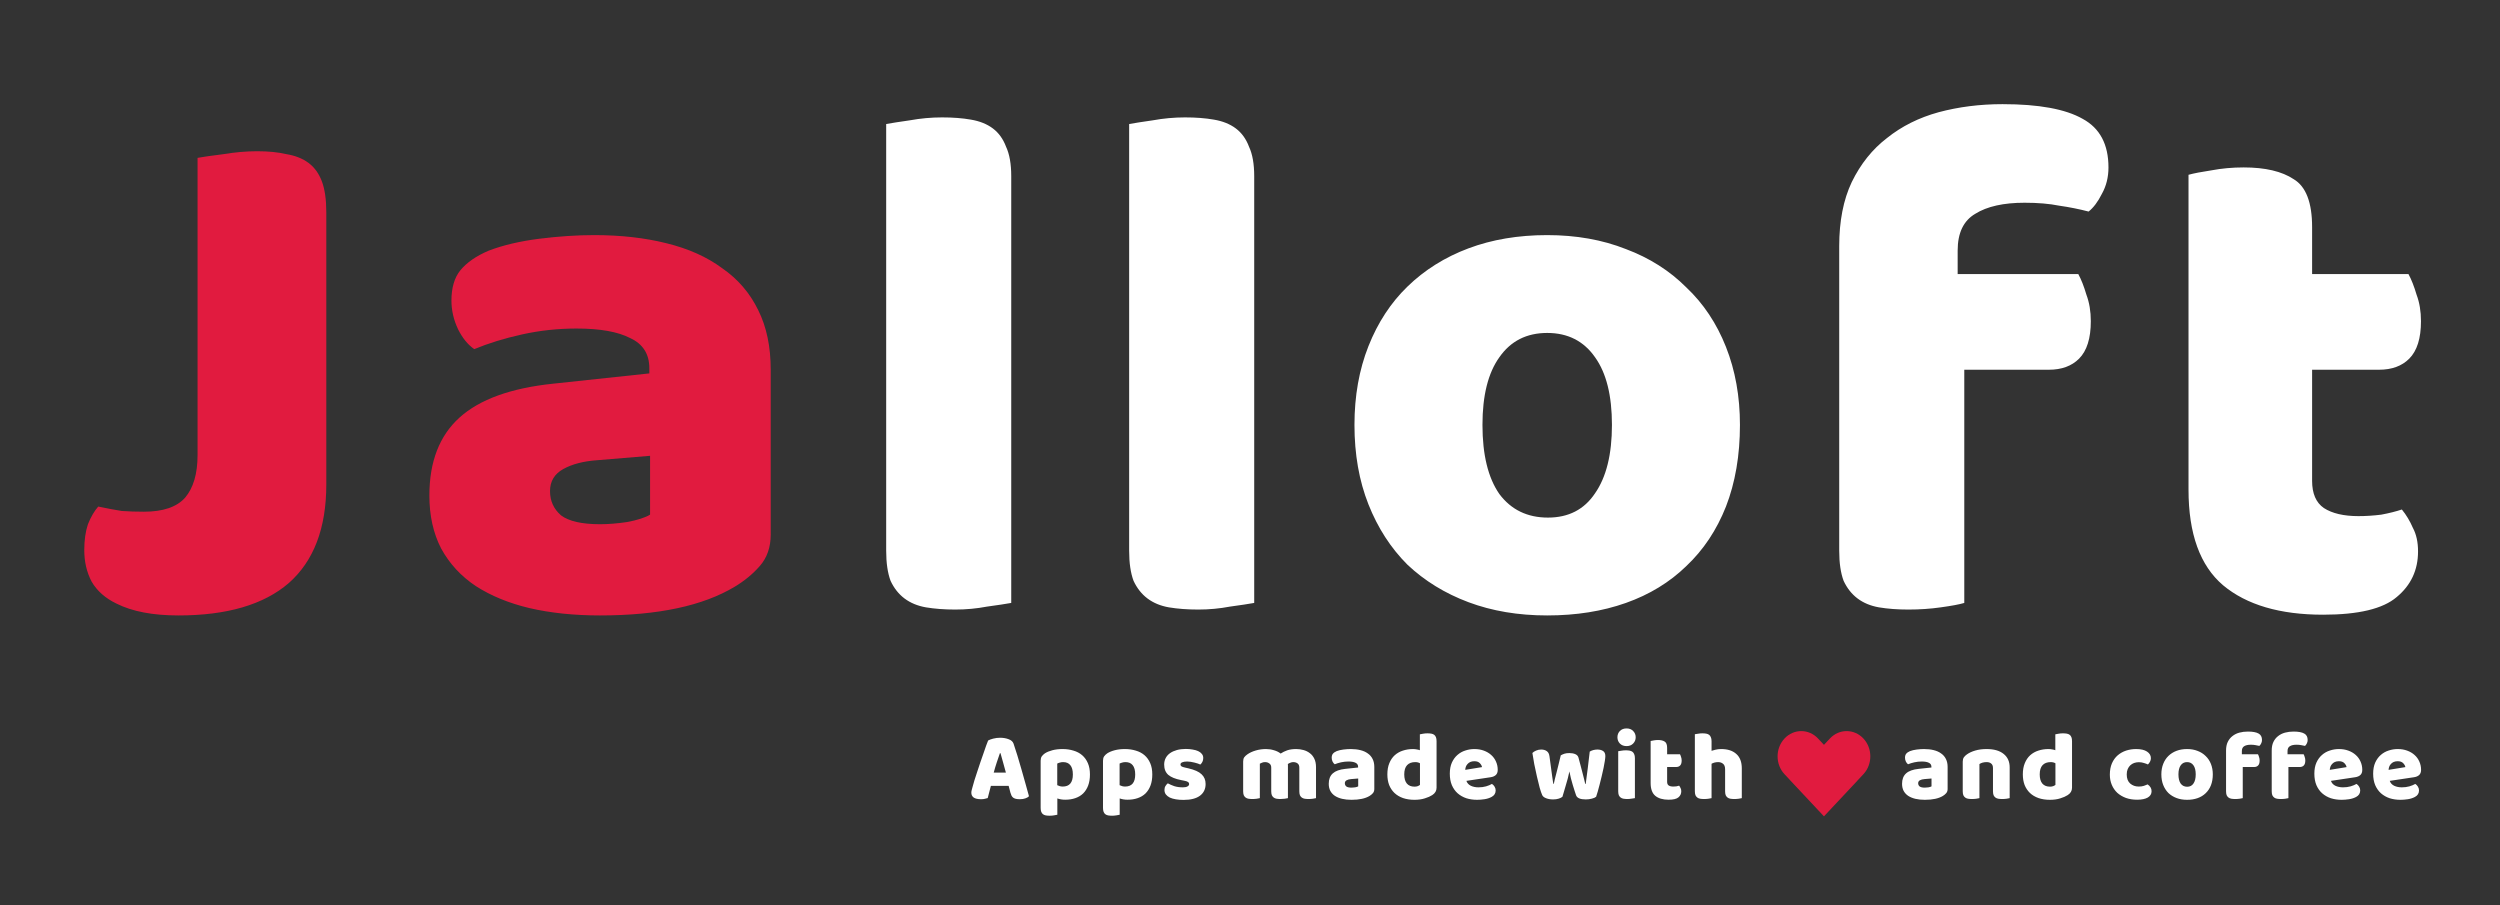 <svg width="500" height="181" viewBox="0 0 500 181" fill="none" xmlns="http://www.w3.org/2000/svg">
<rect x="0" y="0" width="500" height="181" fill="#333333" stroke="none"/>
<g clip-path="url(#clip0_202_3)">
<path d="M39.512 31.572C40.591 31.376 42.308 31.13 44.662 30.836C47.016 30.444 49.272 30.248 51.43 30.248C53.686 30.248 55.648 30.444 57.315 30.836C59.081 31.13 60.552 31.719 61.729 32.602C62.906 33.484 63.789 34.711 64.377 36.28C64.966 37.849 65.26 39.909 65.26 42.46V96.898C65.26 105.628 62.759 112.2 57.757 116.614C52.754 120.93 45.398 123.088 35.687 123.088C30.586 123.088 26.466 122.303 23.328 120.734C21.072 119.655 19.404 118.184 18.325 116.32C17.344 114.456 16.854 112.347 16.854 109.993C16.854 108.031 17.099 106.315 17.59 104.844C18.178 103.372 18.865 102.195 19.649 101.312C21.513 101.705 23.082 101.999 24.358 102.195C25.731 102.293 27.202 102.342 28.771 102.342C32.597 102.342 35.343 101.411 37.011 99.547C38.678 97.585 39.512 94.74 39.512 91.013V31.572ZM120.01 104.844C121.677 104.844 123.492 104.696 125.453 104.402C127.513 104.01 129.034 103.519 130.015 102.931V91.16L119.421 92.043C116.675 92.239 114.419 92.828 112.653 93.809C110.887 94.79 110.005 96.261 110.005 98.223C110.005 100.184 110.74 101.803 112.212 103.078C113.781 104.255 116.38 104.844 120.01 104.844ZM118.833 47.021C124.129 47.021 128.936 47.56 133.251 48.639C137.665 49.718 141.393 51.386 144.434 53.642C147.572 55.8 149.975 58.595 151.643 62.028C153.31 65.363 154.144 69.336 154.144 73.946V106.903C154.144 109.454 153.409 111.563 151.937 113.23C150.564 114.8 148.897 116.173 146.935 117.35C140.559 121.175 131.584 123.088 120.01 123.088C114.811 123.088 110.103 122.598 105.885 121.617C101.765 120.636 98.185 119.164 95.144 117.203C92.202 115.241 89.897 112.74 88.229 109.699C86.66 106.658 85.875 103.127 85.875 99.106C85.875 92.337 87.886 87.139 91.907 83.509C95.929 79.88 102.158 77.624 110.593 76.741L129.867 74.681V73.652C129.867 70.807 128.592 68.796 126.042 67.619C123.59 66.344 120.01 65.707 115.301 65.707C111.574 65.707 107.945 66.099 104.414 66.883C100.882 67.668 97.695 68.649 94.85 69.826C93.575 68.943 92.496 67.619 91.613 65.854C90.73 63.99 90.289 62.077 90.289 60.115C90.289 57.565 90.877 55.554 92.054 54.083C93.33 52.514 95.242 51.189 97.793 50.11C100.637 49.032 103.972 48.247 107.798 47.756C111.721 47.266 115.399 47.021 118.833 47.021Z" fill="#E11B3F"/>
<path d="M202.248 120.587C201.169 120.783 199.551 121.028 197.393 121.322C195.333 121.715 193.224 121.911 191.066 121.911C188.908 121.911 186.947 121.764 185.181 121.47C183.514 121.175 182.091 120.587 180.914 119.704C179.737 118.821 178.805 117.644 178.119 116.173C177.53 114.603 177.236 112.593 177.236 110.14V24.804C178.315 24.608 179.884 24.362 181.944 24.068C184.102 23.676 186.26 23.48 188.418 23.48C190.576 23.48 192.489 23.627 194.156 23.921C195.922 24.215 197.393 24.804 198.57 25.686C199.747 26.569 200.63 27.795 201.218 29.365C201.905 30.836 202.248 32.798 202.248 35.25V120.587ZM250.842 120.587C249.763 120.783 248.145 121.028 245.987 121.322C243.927 121.715 241.818 121.911 239.66 121.911C237.502 121.911 235.54 121.764 233.775 121.47C232.107 121.175 230.685 120.587 229.508 119.704C228.331 118.821 227.399 117.644 226.713 116.173C226.124 114.603 225.83 112.593 225.83 110.14V24.804C226.909 24.608 228.478 24.362 230.538 24.068C232.696 23.676 234.854 23.48 237.012 23.48C239.17 23.48 241.082 23.627 242.75 23.921C244.516 24.215 245.987 24.804 247.164 25.686C248.341 26.569 249.224 27.795 249.812 29.365C250.499 30.836 250.842 32.798 250.842 35.25V120.587ZM347.99 84.981C347.99 91.062 347.058 96.506 345.194 101.312C343.331 106.021 340.682 109.993 337.249 113.23C333.914 116.467 329.892 118.919 325.184 120.587C320.476 122.254 315.228 123.088 309.441 123.088C303.654 123.088 298.406 122.205 293.698 120.44C288.99 118.674 284.919 116.173 281.486 112.936C278.151 109.601 275.552 105.579 273.688 100.871C271.824 96.163 270.892 90.866 270.892 84.981C270.892 79.194 271.824 73.946 273.688 69.238C275.552 64.529 278.151 60.557 281.486 57.32C284.919 53.985 288.99 51.435 293.698 49.669C298.406 47.904 303.654 47.021 309.441 47.021C315.228 47.021 320.476 47.953 325.184 49.816C329.892 51.582 333.914 54.132 337.249 57.467C340.682 60.704 343.331 64.677 345.194 69.385C347.058 74.093 347.99 79.292 347.99 84.981ZM296.493 84.981C296.493 90.964 297.621 95.574 299.877 98.811C302.232 101.95 305.469 103.519 309.588 103.519C313.708 103.519 316.847 101.901 319.005 98.664C321.261 95.427 322.389 90.866 322.389 84.981C322.389 79.096 321.261 74.583 319.005 71.445C316.749 68.208 313.561 66.589 309.441 66.589C305.321 66.589 302.134 68.208 299.877 71.445C297.621 74.583 296.493 79.096 296.493 84.981ZM367.843 49.228C367.843 44.225 368.677 39.958 370.345 36.427C372.11 32.798 374.464 29.855 377.407 27.599C380.35 25.245 383.783 23.529 387.706 22.45C391.728 21.371 395.995 20.831 400.507 20.831C407.765 20.831 413.111 21.812 416.544 23.774C419.977 25.637 421.694 28.874 421.694 33.484C421.694 35.446 421.252 37.212 420.37 38.781C419.585 40.351 418.702 41.528 417.721 42.312C415.857 41.822 413.896 41.43 411.836 41.135C409.874 40.743 407.569 40.547 404.921 40.547C400.703 40.547 397.417 41.282 395.063 42.754C392.709 44.127 391.532 46.579 391.532 50.11V54.819H415.661C416.25 55.898 416.789 57.271 417.28 58.938C417.868 60.508 418.163 62.273 418.163 64.235C418.163 67.668 417.378 70.169 415.808 71.739C414.337 73.21 412.326 73.946 409.776 73.946H392.856V120.587C391.875 120.881 390.306 121.175 388.148 121.47C386.088 121.764 383.93 121.911 381.674 121.911C379.516 121.911 377.554 121.764 375.788 121.47C374.121 121.175 372.699 120.587 371.522 119.704C370.345 118.821 369.413 117.644 368.726 116.173C368.138 114.603 367.843 112.593 367.843 110.14V49.228ZM462.421 96.163C462.421 98.713 463.205 100.528 464.775 101.607C466.442 102.686 468.747 103.225 471.69 103.225C473.161 103.225 474.682 103.127 476.251 102.931C477.82 102.637 479.194 102.293 480.371 101.901C481.254 102.98 481.989 104.206 482.578 105.579C483.264 106.854 483.608 108.424 483.608 110.288C483.608 114.015 482.185 117.056 479.341 119.41C476.594 121.764 471.69 122.941 464.628 122.941C455.996 122.941 449.326 120.979 444.618 117.056C440.007 113.132 437.702 106.756 437.702 97.928V34.956C438.781 34.662 440.302 34.367 442.263 34.073C444.323 33.681 446.481 33.484 448.737 33.484C453.053 33.484 456.388 34.269 458.742 35.839C461.195 37.31 462.421 40.498 462.421 45.402V54.819H481.695C482.283 55.898 482.823 57.271 483.313 58.938C483.902 60.508 484.196 62.273 484.196 64.235C484.196 67.668 483.411 70.169 481.842 71.739C480.371 73.21 478.36 73.946 475.81 73.946H462.421V96.163Z" fill="white"/>
<path d="M197.625 148.101C197.847 147.97 198.181 147.845 198.626 147.727C199.085 147.61 199.543 147.551 200.001 147.551C200.656 147.551 201.232 147.649 201.729 147.845C202.24 148.029 202.567 148.323 202.711 148.729C202.947 149.41 203.202 150.202 203.477 151.105C203.752 152.009 204.027 152.945 204.302 153.914C204.577 154.869 204.845 155.818 205.107 156.761C205.369 157.691 205.598 158.515 205.794 159.236C205.637 159.419 205.402 159.563 205.087 159.668C204.773 159.785 204.4 159.844 203.968 159.844C203.654 159.844 203.385 159.818 203.163 159.766C202.953 159.713 202.777 159.635 202.633 159.53C202.502 159.425 202.39 159.288 202.299 159.118C202.22 158.948 202.148 158.751 202.083 158.529L201.729 157.174H198.175C198.07 157.566 197.965 157.972 197.86 158.391C197.756 158.81 197.651 159.216 197.546 159.609C197.363 159.674 197.167 159.727 196.957 159.766C196.761 159.818 196.518 159.844 196.23 159.844C195.563 159.844 195.065 159.733 194.738 159.51C194.424 159.275 194.267 158.954 194.267 158.548C194.267 158.365 194.293 158.182 194.345 157.998C194.398 157.815 194.456 157.599 194.522 157.35C194.614 156.997 194.738 156.558 194.895 156.034C195.065 155.511 195.248 154.948 195.445 154.346C195.641 153.73 195.851 153.102 196.073 152.46C196.296 151.819 196.505 151.217 196.702 150.654C196.898 150.077 197.075 149.567 197.232 149.122C197.402 148.677 197.533 148.336 197.625 148.101ZM199.981 150.634C199.798 151.184 199.589 151.799 199.353 152.48C199.13 153.148 198.927 153.828 198.744 154.522H201.179C200.996 153.815 200.806 153.128 200.61 152.46C200.426 151.779 200.256 151.171 200.099 150.634H199.981ZM212.51 149.809C213.295 149.809 214.022 149.914 214.69 150.123C215.37 150.32 215.953 150.627 216.437 151.046C216.922 151.465 217.302 151.996 217.576 152.637C217.851 153.265 217.989 154.018 217.989 154.895C217.989 155.733 217.871 156.467 217.635 157.095C217.4 157.723 217.066 158.254 216.634 158.686C216.202 159.105 215.678 159.419 215.063 159.628C214.46 159.838 213.786 159.943 213.04 159.943C212.477 159.943 211.953 159.857 211.469 159.687V162.947C211.338 162.986 211.129 163.026 210.84 163.065C210.552 163.117 210.258 163.144 209.957 163.144C209.669 163.144 209.407 163.124 209.171 163.085C208.949 163.045 208.759 162.967 208.602 162.849C208.445 162.731 208.327 162.568 208.248 162.358C208.17 162.162 208.13 161.9 208.13 161.573V152.146C208.13 151.793 208.202 151.505 208.346 151.282C208.504 151.059 208.713 150.856 208.975 150.673C209.381 150.411 209.885 150.202 210.487 150.045C211.089 149.888 211.763 149.809 212.51 149.809ZM212.549 157.311C213.898 157.311 214.572 156.506 214.572 154.895C214.572 154.058 214.402 153.436 214.061 153.03C213.734 152.624 213.256 152.421 212.628 152.421C212.379 152.421 212.156 152.454 211.96 152.519C211.763 152.572 211.593 152.637 211.449 152.716V157.036C211.606 157.115 211.777 157.18 211.96 157.232C212.143 157.285 212.34 157.311 212.549 157.311ZM224.979 149.809C225.765 149.809 226.492 149.914 227.159 150.123C227.84 150.32 228.423 150.627 228.907 151.046C229.391 151.465 229.771 151.996 230.046 152.637C230.321 153.265 230.458 154.018 230.458 154.895C230.458 155.733 230.341 156.467 230.105 157.095C229.869 157.723 229.535 158.254 229.103 158.686C228.671 159.105 228.148 159.419 227.532 159.628C226.93 159.838 226.256 159.943 225.51 159.943C224.947 159.943 224.423 159.857 223.939 159.687V162.947C223.808 162.986 223.598 163.026 223.31 163.065C223.022 163.117 222.727 163.144 222.426 163.144C222.138 163.144 221.876 163.124 221.641 163.085C221.418 163.045 221.228 162.967 221.071 162.849C220.914 162.731 220.796 162.568 220.718 162.358C220.639 162.162 220.6 161.9 220.6 161.573V152.146C220.6 151.793 220.672 151.505 220.816 151.282C220.973 151.059 221.183 150.856 221.444 150.673C221.85 150.411 222.354 150.202 222.957 150.045C223.559 149.888 224.233 149.809 224.979 149.809ZM225.019 157.311C226.367 157.311 227.041 156.506 227.041 154.895C227.041 154.058 226.871 153.436 226.531 153.03C226.203 152.624 225.726 152.421 225.097 152.421C224.848 152.421 224.626 152.454 224.429 152.519C224.233 152.572 224.063 152.637 223.919 152.716V157.036C224.076 157.115 224.246 157.18 224.429 157.232C224.613 157.285 224.809 157.311 225.019 157.311ZM241.121 156.8C241.121 157.795 240.748 158.574 240.002 159.137C239.256 159.7 238.156 159.982 236.703 159.982C236.153 159.982 235.642 159.943 235.171 159.864C234.7 159.785 234.294 159.668 233.953 159.51C233.626 159.34 233.364 159.131 233.168 158.882C232.985 158.633 232.893 158.339 232.893 157.998C232.893 157.684 232.958 157.422 233.089 157.213C233.22 156.99 233.377 156.807 233.561 156.663C233.94 156.872 234.372 157.062 234.857 157.232C235.354 157.39 235.924 157.468 236.565 157.468C236.971 157.468 237.279 157.409 237.488 157.291C237.711 157.174 237.822 157.016 237.822 156.82C237.822 156.637 237.744 156.493 237.586 156.388C237.429 156.283 237.167 156.198 236.801 156.133L236.212 156.015C235.073 155.792 234.222 155.445 233.659 154.974C233.109 154.49 232.834 153.802 232.834 152.912C232.834 152.428 232.939 151.989 233.148 151.596C233.358 151.203 233.652 150.876 234.032 150.614C234.412 150.352 234.863 150.15 235.387 150.005C235.924 149.861 236.513 149.789 237.154 149.789C237.639 149.789 238.09 149.829 238.509 149.907C238.941 149.973 239.315 150.077 239.629 150.222C239.943 150.366 240.192 150.555 240.375 150.791C240.558 151.014 240.65 151.282 240.65 151.596C240.65 151.897 240.591 152.159 240.473 152.382C240.369 152.591 240.231 152.768 240.061 152.912C239.956 152.847 239.799 152.781 239.59 152.716C239.38 152.637 239.151 152.572 238.902 152.519C238.653 152.454 238.398 152.401 238.136 152.362C237.888 152.323 237.658 152.303 237.449 152.303C237.017 152.303 236.683 152.356 236.447 152.46C236.212 152.552 236.094 152.702 236.094 152.912C236.094 153.056 236.159 153.174 236.29 153.265C236.421 153.357 236.67 153.442 237.037 153.521L237.645 153.658C238.902 153.946 239.792 154.346 240.316 154.856C240.853 155.354 241.121 156.002 241.121 156.8ZM253.206 149.809C253.743 149.809 254.267 149.888 254.778 150.045C255.301 150.189 255.753 150.411 256.133 150.712C256.525 150.451 256.964 150.235 257.448 150.064C257.946 149.894 258.542 149.809 259.235 149.809C259.733 149.809 260.217 149.875 260.689 150.005C261.173 150.136 261.599 150.346 261.965 150.634C262.345 150.909 262.646 151.282 262.869 151.753C263.091 152.212 263.202 152.775 263.202 153.442V159.628C263.072 159.668 262.862 159.707 262.574 159.746C262.299 159.785 262.011 159.805 261.71 159.805C261.422 159.805 261.16 159.785 260.924 159.746C260.702 159.707 260.512 159.628 260.355 159.51C260.198 159.393 260.073 159.236 259.982 159.039C259.903 158.83 259.864 158.561 259.864 158.234V153.54C259.864 153.148 259.753 152.866 259.53 152.696C259.307 152.513 259.006 152.421 258.627 152.421C258.443 152.421 258.247 152.467 258.038 152.558C257.828 152.637 257.671 152.722 257.566 152.814C257.579 152.866 257.586 152.919 257.586 152.971C257.586 153.01 257.586 153.049 257.586 153.089V159.628C257.442 159.668 257.226 159.707 256.938 159.746C256.663 159.785 256.381 159.805 256.093 159.805C255.805 159.805 255.543 159.785 255.308 159.746C255.085 159.707 254.895 159.628 254.738 159.51C254.581 159.393 254.457 159.236 254.365 159.039C254.287 158.83 254.247 158.561 254.247 158.234V153.54C254.247 153.148 254.123 152.866 253.874 152.696C253.639 152.513 253.351 152.421 253.01 152.421C252.774 152.421 252.572 152.46 252.401 152.539C252.231 152.604 252.087 152.67 251.969 152.735V159.628C251.838 159.668 251.629 159.707 251.341 159.746C251.066 159.785 250.778 159.805 250.477 159.805C250.189 159.805 249.927 159.785 249.691 159.746C249.469 159.707 249.279 159.628 249.122 159.51C248.965 159.393 248.84 159.236 248.749 159.039C248.67 158.83 248.631 158.561 248.631 158.234V152.303C248.631 151.95 248.703 151.668 248.847 151.459C249.004 151.249 249.213 151.053 249.475 150.87C249.92 150.555 250.47 150.3 251.125 150.104C251.793 149.907 252.486 149.809 253.206 149.809ZM270.306 157.527C270.528 157.527 270.77 157.507 271.032 157.468C271.307 157.416 271.51 157.35 271.641 157.272V155.701L270.227 155.818C269.861 155.845 269.559 155.923 269.324 156.054C269.088 156.185 268.97 156.381 268.97 156.643C268.97 156.905 269.068 157.121 269.265 157.291C269.474 157.448 269.821 157.527 270.306 157.527ZM270.149 149.809C270.856 149.809 271.497 149.881 272.073 150.025C272.662 150.169 273.16 150.392 273.566 150.693C273.985 150.981 274.305 151.354 274.528 151.812C274.751 152.257 274.862 152.788 274.862 153.403V157.802C274.862 158.142 274.764 158.424 274.567 158.646C274.384 158.856 274.161 159.039 273.9 159.196C273.049 159.707 271.851 159.962 270.306 159.962C269.612 159.962 268.983 159.897 268.42 159.766C267.871 159.635 267.393 159.438 266.987 159.177C266.594 158.915 266.286 158.581 266.064 158.175C265.854 157.769 265.75 157.298 265.75 156.761C265.75 155.858 266.018 155.164 266.555 154.679C267.092 154.195 267.923 153.894 269.049 153.776L271.621 153.501V153.364C271.621 152.984 271.451 152.716 271.111 152.558C270.784 152.388 270.306 152.303 269.677 152.303C269.18 152.303 268.695 152.356 268.224 152.46C267.753 152.565 267.327 152.696 266.948 152.853C266.777 152.735 266.633 152.558 266.516 152.323C266.398 152.074 266.339 151.819 266.339 151.557C266.339 151.217 266.417 150.948 266.574 150.752C266.745 150.542 267 150.366 267.34 150.222C267.72 150.077 268.165 149.973 268.676 149.907C269.199 149.842 269.69 149.809 270.149 149.809ZM277.473 154.876C277.473 154.012 277.604 153.265 277.865 152.637C278.127 151.996 278.487 151.465 278.946 151.046C279.417 150.627 279.96 150.32 280.576 150.123C281.204 149.914 281.878 149.809 282.598 149.809C282.86 149.809 283.115 149.835 283.364 149.888C283.613 149.927 283.816 149.979 283.973 150.045V146.863C284.104 146.824 284.313 146.785 284.601 146.746C284.889 146.693 285.184 146.667 285.485 146.667C285.773 146.667 286.028 146.687 286.251 146.726C286.487 146.765 286.683 146.844 286.84 146.962C286.997 147.079 287.115 147.243 287.194 147.452C287.272 147.649 287.312 147.911 287.312 148.238V157.547C287.312 158.162 287.023 158.653 286.447 159.02C286.068 159.268 285.577 159.484 284.975 159.668C284.372 159.864 283.678 159.962 282.893 159.962C282.042 159.962 281.276 159.844 280.595 159.609C279.927 159.373 279.358 159.033 278.887 158.587C278.428 158.142 278.075 157.612 277.826 156.997C277.59 156.368 277.473 155.661 277.473 154.876ZM283.05 152.421C282.343 152.421 281.8 152.624 281.42 153.03C281.04 153.436 280.85 154.051 280.85 154.876C280.85 155.688 281.027 156.303 281.381 156.722C281.734 157.128 282.245 157.331 282.912 157.331C283.148 157.331 283.358 157.298 283.541 157.232C283.737 157.154 283.888 157.069 283.993 156.977V152.657C283.731 152.5 283.417 152.421 283.05 152.421ZM295.421 159.962C294.648 159.962 293.928 159.857 293.261 159.648C292.606 159.425 292.03 159.098 291.533 158.666C291.048 158.234 290.662 157.691 290.374 157.036C290.099 156.381 289.961 155.616 289.961 154.738C289.961 153.874 290.099 153.135 290.374 152.519C290.662 151.891 291.035 151.38 291.493 150.987C291.951 150.582 292.475 150.287 293.064 150.104C293.653 149.907 294.256 149.809 294.871 149.809C295.565 149.809 296.193 149.914 296.756 150.123C297.332 150.333 297.823 150.621 298.229 150.987C298.648 151.354 298.969 151.793 299.192 152.303C299.427 152.814 299.545 153.37 299.545 153.972C299.545 154.418 299.421 154.758 299.172 154.994C298.923 155.229 298.576 155.38 298.131 155.445L293.28 156.172C293.424 156.604 293.719 156.931 294.164 157.154C294.609 157.363 295.12 157.468 295.696 157.468C296.233 157.468 296.737 157.403 297.208 157.272C297.692 157.128 298.085 156.964 298.386 156.781C298.596 156.912 298.773 157.095 298.917 157.331C299.061 157.566 299.133 157.815 299.133 158.077C299.133 158.666 298.858 159.105 298.308 159.393C297.889 159.615 297.418 159.766 296.894 159.844C296.37 159.923 295.879 159.962 295.421 159.962ZM294.871 152.244C294.557 152.244 294.282 152.297 294.046 152.401C293.824 152.506 293.64 152.644 293.496 152.814C293.352 152.971 293.241 153.154 293.163 153.364C293.097 153.56 293.058 153.763 293.045 153.972L296.403 153.423C296.364 153.161 296.22 152.899 295.971 152.637C295.722 152.375 295.355 152.244 294.871 152.244ZM312.487 159.353C312.304 159.51 312.055 159.635 311.741 159.727C311.427 159.831 311.054 159.884 310.622 159.884C310.085 159.884 309.62 159.805 309.227 159.648C308.834 159.504 308.573 159.294 308.442 159.02C308.298 158.705 308.127 158.208 307.931 157.527C307.748 156.846 307.564 156.1 307.381 155.288C307.198 154.477 307.021 153.652 306.851 152.814C306.694 151.976 306.569 151.236 306.478 150.595C306.661 150.411 306.903 150.254 307.204 150.123C307.519 149.979 307.859 149.907 308.226 149.907C308.684 149.907 309.057 150.012 309.345 150.222C309.646 150.418 309.829 150.765 309.895 151.262C310.026 152.257 310.137 153.082 310.229 153.737C310.32 154.378 310.392 154.909 310.445 155.327C310.51 155.733 310.556 156.048 310.582 156.27C310.622 156.48 310.654 156.65 310.68 156.781H310.759C310.798 156.571 310.864 156.27 310.955 155.877C311.06 155.472 311.178 155.013 311.309 154.503C311.44 153.992 311.577 153.442 311.721 152.853C311.865 152.251 312.009 151.655 312.153 151.066C312.415 150.922 312.67 150.811 312.919 150.732C313.181 150.654 313.502 150.614 313.881 150.614C314.34 150.614 314.732 150.686 315.06 150.83C315.387 150.974 315.597 151.197 315.688 151.498C315.845 152.074 315.996 152.637 316.14 153.187C316.284 153.724 316.415 154.228 316.533 154.699C316.651 155.157 316.755 155.57 316.847 155.936C316.939 156.29 317.004 156.571 317.043 156.781H317.141C317.285 155.773 317.423 154.725 317.554 153.639C317.698 152.552 317.829 151.446 317.947 150.32C318.182 150.176 318.431 150.071 318.693 150.005C318.955 149.94 319.217 149.907 319.478 149.907C319.937 149.907 320.316 150.005 320.617 150.202C320.919 150.398 321.069 150.739 321.069 151.223C321.069 151.433 321.036 151.747 320.971 152.166C320.905 152.585 320.82 153.056 320.716 153.58C320.611 154.103 320.487 154.653 320.343 155.229C320.212 155.805 320.074 156.362 319.93 156.899C319.799 157.435 319.668 157.92 319.537 158.352C319.42 158.784 319.315 159.118 319.223 159.353C319.04 159.51 318.758 159.635 318.379 159.727C317.999 159.831 317.593 159.884 317.161 159.884C316.061 159.884 315.413 159.609 315.217 159.059C315.138 158.823 315.04 158.529 314.922 158.175C314.804 157.808 314.68 157.409 314.549 156.977C314.418 156.545 314.294 156.1 314.176 155.642C314.058 155.17 313.96 154.719 313.881 154.287C313.79 154.745 313.679 155.223 313.548 155.72C313.417 156.205 313.279 156.683 313.135 157.154C313.004 157.612 312.88 158.038 312.762 158.43C312.644 158.81 312.553 159.118 312.487 159.353ZM323.485 147.452C323.485 146.955 323.649 146.536 323.976 146.196C324.316 145.855 324.761 145.685 325.311 145.685C325.861 145.685 326.3 145.855 326.627 146.196C326.968 146.536 327.138 146.955 327.138 147.452C327.138 147.95 326.968 148.369 326.627 148.709C326.3 149.05 325.861 149.22 325.311 149.22C324.761 149.22 324.316 149.05 323.976 148.709C323.649 148.369 323.485 147.95 323.485 147.452ZM326.981 159.628C326.837 159.654 326.621 159.687 326.333 159.727C326.058 159.779 325.776 159.805 325.488 159.805C325.2 159.805 324.938 159.785 324.703 159.746C324.48 159.707 324.29 159.628 324.133 159.51C323.976 159.393 323.852 159.236 323.76 159.039C323.681 158.83 323.642 158.561 323.642 158.234V150.241C323.786 150.215 323.996 150.182 324.271 150.143C324.559 150.091 324.847 150.064 325.135 150.064C325.423 150.064 325.678 150.084 325.901 150.123C326.136 150.163 326.333 150.241 326.49 150.359C326.647 150.477 326.765 150.64 326.843 150.85C326.935 151.046 326.981 151.308 326.981 151.635V159.628ZM333.426 156.368C333.426 156.709 333.531 156.951 333.741 157.095C333.963 157.239 334.271 157.311 334.664 157.311C334.86 157.311 335.063 157.298 335.272 157.272C335.482 157.232 335.665 157.187 335.822 157.134C335.94 157.278 336.038 157.442 336.117 157.625C336.209 157.795 336.254 158.005 336.254 158.254C336.254 158.751 336.065 159.157 335.685 159.471C335.318 159.785 334.664 159.943 333.721 159.943C332.569 159.943 331.679 159.681 331.05 159.157C330.435 158.633 330.127 157.782 330.127 156.604V148.199C330.271 148.159 330.474 148.12 330.736 148.081C331.011 148.029 331.299 148.002 331.6 148.002C332.176 148.002 332.621 148.107 332.936 148.317C333.263 148.513 333.426 148.938 333.426 149.593V150.85H335.999C336.078 150.994 336.15 151.177 336.215 151.4C336.294 151.609 336.333 151.845 336.333 152.107C336.333 152.565 336.228 152.899 336.019 153.108C335.822 153.305 335.554 153.403 335.214 153.403H333.426V156.368ZM348.359 159.628C348.228 159.668 348.019 159.707 347.731 159.746C347.456 159.785 347.168 159.805 346.867 159.805C346.579 159.805 346.317 159.785 346.081 159.746C345.859 159.707 345.669 159.628 345.512 159.51C345.355 159.393 345.23 159.236 345.139 159.039C345.06 158.83 345.021 158.561 345.021 158.234V153.874C345.021 153.337 344.883 152.964 344.608 152.755C344.347 152.532 344.019 152.421 343.626 152.421C343.365 152.421 343.116 152.454 342.88 152.519C342.645 152.585 342.455 152.663 342.311 152.755V159.628C342.18 159.668 341.97 159.707 341.682 159.746C341.407 159.785 341.119 159.805 340.818 159.805C340.53 159.805 340.268 159.785 340.033 159.746C339.81 159.707 339.62 159.628 339.463 159.51C339.306 159.393 339.182 159.236 339.09 159.039C339.011 158.83 338.972 158.561 338.972 158.234V146.844C339.116 146.818 339.326 146.785 339.601 146.746C339.889 146.693 340.177 146.667 340.465 146.667C340.753 146.667 341.008 146.687 341.231 146.726C341.466 146.765 341.663 146.844 341.82 146.962C341.977 147.079 342.095 147.243 342.173 147.452C342.265 147.649 342.311 147.911 342.311 148.238V150.163C342.481 150.097 342.736 150.025 343.077 149.947C343.43 149.855 343.816 149.809 344.235 149.809C345.531 149.809 346.54 150.136 347.26 150.791C347.993 151.433 348.359 152.395 348.359 153.678V159.628ZM384.968 157.527C385.19 157.527 385.433 157.507 385.695 157.468C385.969 157.416 386.172 157.35 386.303 157.272V155.701L384.889 155.818C384.523 155.845 384.222 155.923 383.986 156.054C383.75 156.185 383.633 156.381 383.633 156.643C383.633 156.905 383.731 157.121 383.927 157.291C384.137 157.448 384.484 157.527 384.968 157.527ZM384.811 149.809C385.518 149.809 386.159 149.881 386.735 150.025C387.325 150.169 387.822 150.392 388.228 150.693C388.647 150.981 388.968 151.354 389.19 151.812C389.413 152.257 389.524 152.788 389.524 153.403V157.802C389.524 158.142 389.426 158.424 389.229 158.646C389.046 158.856 388.824 159.039 388.562 159.196C387.711 159.707 386.513 159.962 384.968 159.962C384.274 159.962 383.646 159.897 383.083 159.766C382.533 159.635 382.055 159.438 381.649 159.177C381.256 158.915 380.949 158.581 380.726 158.175C380.517 157.769 380.412 157.298 380.412 156.761C380.412 155.858 380.68 155.164 381.217 154.679C381.754 154.195 382.585 153.894 383.711 153.776L386.284 153.501V153.364C386.284 152.984 386.113 152.716 385.773 152.558C385.446 152.388 384.968 152.303 384.339 152.303C383.842 152.303 383.358 152.356 382.886 152.46C382.415 152.565 381.989 152.696 381.61 152.853C381.44 152.735 381.296 152.558 381.178 152.323C381.06 152.074 381.001 151.819 381.001 151.557C381.001 151.217 381.08 150.948 381.237 150.752C381.407 150.542 381.662 150.366 382.003 150.222C382.382 150.077 382.827 149.973 383.338 149.907C383.862 149.842 384.353 149.809 384.811 149.809ZM398.596 153.599C398.596 153.193 398.478 152.899 398.242 152.716C398.02 152.519 397.712 152.421 397.319 152.421C397.058 152.421 396.796 152.454 396.534 152.519C396.285 152.585 396.069 152.683 395.886 152.814V159.628C395.755 159.668 395.545 159.707 395.257 159.746C394.982 159.785 394.694 159.805 394.393 159.805C394.105 159.805 393.843 159.785 393.608 159.746C393.385 159.707 393.195 159.628 393.038 159.51C392.881 159.393 392.757 159.236 392.665 159.039C392.587 158.83 392.547 158.561 392.547 158.234V152.342C392.547 151.989 392.619 151.701 392.763 151.478C392.92 151.256 393.13 151.053 393.392 150.87C393.837 150.555 394.393 150.3 395.061 150.104C395.742 149.907 396.495 149.809 397.319 149.809C398.799 149.809 399.938 150.136 400.736 150.791C401.535 151.433 401.934 152.329 401.934 153.481V159.628C401.804 159.668 401.594 159.707 401.306 159.746C401.031 159.785 400.743 159.805 400.442 159.805C400.154 159.805 399.892 159.785 399.656 159.746C399.434 159.707 399.244 159.628 399.087 159.51C398.93 159.393 398.805 159.236 398.714 159.039C398.635 158.83 398.596 158.561 398.596 158.234V153.599ZM404.566 154.876C404.566 154.012 404.697 153.265 404.959 152.637C405.221 151.996 405.581 151.465 406.039 151.046C406.51 150.627 407.054 150.32 407.669 150.123C408.297 149.914 408.972 149.809 409.692 149.809C409.954 149.809 410.209 149.835 410.458 149.888C410.706 149.927 410.909 149.979 411.066 150.045V146.863C411.197 146.824 411.407 146.785 411.695 146.746C411.983 146.693 412.277 146.667 412.579 146.667C412.867 146.667 413.122 146.687 413.344 146.726C413.58 146.765 413.777 146.844 413.934 146.962C414.091 147.079 414.209 147.243 414.287 147.452C414.366 147.649 414.405 147.911 414.405 148.238V157.547C414.405 158.162 414.117 158.653 413.541 159.02C413.161 159.268 412.67 159.484 412.068 159.668C411.466 159.864 410.772 159.962 409.986 159.962C409.135 159.962 408.369 159.844 407.689 159.609C407.021 159.373 406.451 159.033 405.98 158.587C405.522 158.142 405.168 157.612 404.92 156.997C404.684 156.368 404.566 155.661 404.566 154.876ZM410.143 152.421C409.436 152.421 408.893 152.624 408.513 153.03C408.134 153.436 407.944 154.051 407.944 154.876C407.944 155.688 408.121 156.303 408.474 156.722C408.828 157.128 409.338 157.331 410.006 157.331C410.242 157.331 410.451 157.298 410.634 157.232C410.831 157.154 410.981 157.069 411.086 156.977V152.657C410.824 152.5 410.51 152.421 410.143 152.421ZM427.762 152.441C427.434 152.441 427.12 152.493 426.819 152.598C426.531 152.702 426.276 152.86 426.053 153.069C425.844 153.265 425.673 153.514 425.543 153.815C425.412 154.116 425.346 154.47 425.346 154.876C425.346 155.688 425.575 156.296 426.034 156.702C426.505 157.108 427.074 157.311 427.742 157.311C428.135 157.311 428.475 157.265 428.763 157.174C429.051 157.082 429.307 156.984 429.529 156.879C429.791 157.062 429.987 157.265 430.118 157.488C430.249 157.697 430.315 157.953 430.315 158.254C430.315 158.79 430.059 159.209 429.549 159.51C429.038 159.799 428.331 159.943 427.428 159.943C426.603 159.943 425.857 159.825 425.189 159.589C424.521 159.34 423.945 159 423.461 158.568C422.99 158.123 422.623 157.592 422.361 156.977C422.099 156.362 421.968 155.681 421.968 154.935C421.968 154.071 422.106 153.318 422.381 152.676C422.669 152.022 423.055 151.485 423.539 151.066C424.024 150.647 424.58 150.333 425.209 150.123C425.85 149.914 426.524 149.809 427.231 149.809C428.174 149.809 428.901 149.979 429.411 150.32C429.922 150.66 430.177 151.099 430.177 151.635C430.177 151.884 430.118 152.12 430 152.342C429.883 152.552 429.745 152.735 429.588 152.892C429.365 152.788 429.097 152.689 428.783 152.598C428.469 152.493 428.128 152.441 427.762 152.441ZM442.561 154.876C442.561 155.688 442.437 156.414 442.188 157.056C441.939 157.684 441.586 158.214 441.128 158.646C440.683 159.078 440.146 159.406 439.517 159.628C438.889 159.851 438.189 159.962 437.416 159.962C436.644 159.962 435.943 159.844 435.315 159.609C434.686 159.373 434.143 159.039 433.685 158.607C433.24 158.162 432.893 157.625 432.644 156.997C432.395 156.368 432.271 155.661 432.271 154.876C432.271 154.103 432.395 153.403 432.644 152.775C432.893 152.146 433.24 151.616 433.685 151.184C434.143 150.739 434.686 150.398 435.315 150.163C435.943 149.927 436.644 149.809 437.416 149.809C438.189 149.809 438.889 149.933 439.517 150.182C440.146 150.418 440.683 150.758 441.128 151.203C441.586 151.635 441.939 152.166 442.188 152.794C442.437 153.423 442.561 154.116 442.561 154.876ZM435.688 154.876C435.688 155.674 435.838 156.29 436.14 156.722C436.454 157.141 436.886 157.35 437.436 157.35C437.986 157.35 438.405 157.134 438.693 156.702C438.994 156.27 439.144 155.661 439.144 154.876C439.144 154.09 438.994 153.488 438.693 153.069C438.391 152.637 437.966 152.421 437.416 152.421C436.866 152.421 436.441 152.637 436.14 153.069C435.838 153.488 435.688 154.09 435.688 154.876ZM445.211 150.104C445.211 149.436 445.323 148.866 445.545 148.395C445.781 147.911 446.095 147.518 446.488 147.217C446.881 146.903 447.339 146.674 447.863 146.529C448.399 146.385 448.969 146.313 449.571 146.313C450.54 146.313 451.253 146.444 451.712 146.706C452.17 146.955 452.399 147.387 452.399 148.002C452.399 148.264 452.34 148.5 452.222 148.709C452.118 148.919 452 149.076 451.869 149.181C451.62 149.115 451.358 149.063 451.083 149.024C450.821 148.971 450.514 148.945 450.16 148.945C449.597 148.945 449.159 149.043 448.844 149.24C448.53 149.423 448.373 149.75 448.373 150.222V150.85H451.594C451.672 150.994 451.744 151.177 451.81 151.4C451.888 151.609 451.928 151.845 451.928 152.107C451.928 152.565 451.823 152.899 451.613 153.108C451.417 153.305 451.149 153.403 450.808 153.403H448.55V159.628C448.419 159.668 448.209 159.707 447.921 159.746C447.646 159.785 447.358 159.805 447.057 159.805C446.769 159.805 446.507 159.785 446.272 159.746C446.049 159.707 445.859 159.628 445.702 159.51C445.545 159.393 445.421 159.236 445.329 159.039C445.251 158.83 445.211 158.561 445.211 158.234V150.104ZM454.344 150.104C454.344 149.436 454.455 148.866 454.678 148.395C454.913 147.911 455.228 147.518 455.62 147.217C456.013 146.903 456.471 146.674 456.995 146.529C457.532 146.385 458.101 146.313 458.704 146.313C459.673 146.313 460.386 146.444 460.844 146.706C461.303 146.955 461.532 147.387 461.532 148.002C461.532 148.264 461.473 148.5 461.355 148.709C461.25 148.919 461.132 149.076 461.001 149.181C460.753 149.115 460.491 149.063 460.216 149.024C459.954 148.971 459.646 148.945 459.293 148.945C458.73 148.945 458.291 149.043 457.977 149.24C457.663 149.423 457.506 149.75 457.506 150.222V150.85H460.726C460.805 150.994 460.877 151.177 460.942 151.4C461.021 151.609 461.06 151.845 461.06 152.107C461.06 152.565 460.956 152.899 460.746 153.108C460.55 153.305 460.281 153.403 459.941 153.403H457.683V159.628C457.552 159.668 457.342 159.707 457.054 159.746C456.779 159.785 456.491 159.805 456.19 159.805C455.902 159.805 455.64 159.785 455.404 159.746C455.182 159.707 454.992 159.628 454.835 159.51C454.678 159.393 454.553 159.236 454.462 159.039C454.383 158.83 454.344 158.561 454.344 158.234V150.104ZM468.331 159.962C467.559 159.962 466.838 159.857 466.171 159.648C465.516 159.425 464.94 159.098 464.443 158.666C463.958 158.234 463.572 157.691 463.284 157.036C463.009 156.381 462.871 155.616 462.871 154.738C462.871 153.874 463.009 153.135 463.284 152.519C463.572 151.891 463.945 151.38 464.403 150.987C464.862 150.582 465.385 150.287 465.974 150.104C466.564 149.907 467.166 149.809 467.781 149.809C468.475 149.809 469.103 149.914 469.666 150.123C470.242 150.333 470.733 150.621 471.139 150.987C471.558 151.354 471.879 151.793 472.102 152.303C472.337 152.814 472.455 153.37 472.455 153.972C472.455 154.418 472.331 154.758 472.082 154.994C471.833 155.229 471.486 155.38 471.041 155.445L466.19 156.172C466.334 156.604 466.629 156.931 467.074 157.154C467.519 157.363 468.03 157.468 468.606 157.468C469.143 157.468 469.647 157.403 470.118 157.272C470.602 157.128 470.995 156.964 471.296 156.781C471.506 156.912 471.683 157.095 471.827 157.331C471.971 157.566 472.043 157.815 472.043 158.077C472.043 158.666 471.768 159.105 471.218 159.393C470.799 159.615 470.328 159.766 469.804 159.844C469.28 159.923 468.789 159.962 468.331 159.962ZM467.781 152.244C467.467 152.244 467.192 152.297 466.956 152.401C466.734 152.506 466.55 152.644 466.406 152.814C466.262 152.971 466.151 153.154 466.073 153.364C466.007 153.56 465.968 153.763 465.955 153.972L469.313 153.423C469.274 153.161 469.13 152.899 468.881 152.637C468.632 152.375 468.266 152.244 467.781 152.244ZM480.091 159.962C479.319 159.962 478.598 159.857 477.931 159.648C477.276 159.425 476.7 159.098 476.203 158.666C475.718 158.234 475.332 157.691 475.044 157.036C474.769 156.381 474.631 155.616 474.631 154.738C474.631 153.874 474.769 153.135 475.044 152.519C475.332 151.891 475.705 151.38 476.163 150.987C476.622 150.582 477.145 150.287 477.734 150.104C478.324 149.907 478.926 149.809 479.541 149.809C480.235 149.809 480.863 149.914 481.426 150.123C482.002 150.333 482.493 150.621 482.899 150.987C483.318 151.354 483.639 151.793 483.862 152.303C484.097 152.814 484.215 153.37 484.215 153.972C484.215 154.418 484.091 154.758 483.842 154.994C483.593 155.229 483.246 155.38 482.801 155.445L477.95 156.172C478.094 156.604 478.389 156.931 478.834 157.154C479.279 157.363 479.79 157.468 480.366 157.468C480.903 157.468 481.407 157.403 481.878 157.272C482.362 157.128 482.755 156.964 483.056 156.781C483.266 156.912 483.443 157.095 483.587 157.331C483.731 157.566 483.803 157.815 483.803 158.077C483.803 158.666 483.528 159.105 482.978 159.393C482.559 159.615 482.088 159.766 481.564 159.844C481.04 159.923 480.549 159.962 480.091 159.962ZM479.541 152.244C479.227 152.244 478.952 152.297 478.716 152.401C478.494 152.506 478.31 152.644 478.166 152.814C478.022 152.971 477.911 153.154 477.833 153.364C477.767 153.56 477.728 153.763 477.715 153.972L481.073 153.423C481.034 153.161 480.89 152.899 480.641 152.637C480.392 152.375 480.026 152.244 479.541 152.244Z" fill="white"/>
<path d="M365.982 147.7C367.831 145.727 370.829 145.727 372.678 147.7C374.527 149.673 374.527 152.872 372.678 154.844L371.488 156.113L371.494 156.12L364.797 163.264L364.791 163.257L364.785 163.264L358.089 156.12L358.094 156.114L356.905 154.844C355.055 152.872 355.055 149.673 356.905 147.7C358.754 145.727 361.753 145.727 363.602 147.7L364.791 148.968L365.982 147.7Z" fill="#E11B3F"/>
</g>
<defs>
<clipPath id="clip0_202_3">
<rect width="500" height="180.642" fill="white" transform="translate(0 0.179)"/>
</clipPath>
</defs>
</svg>
